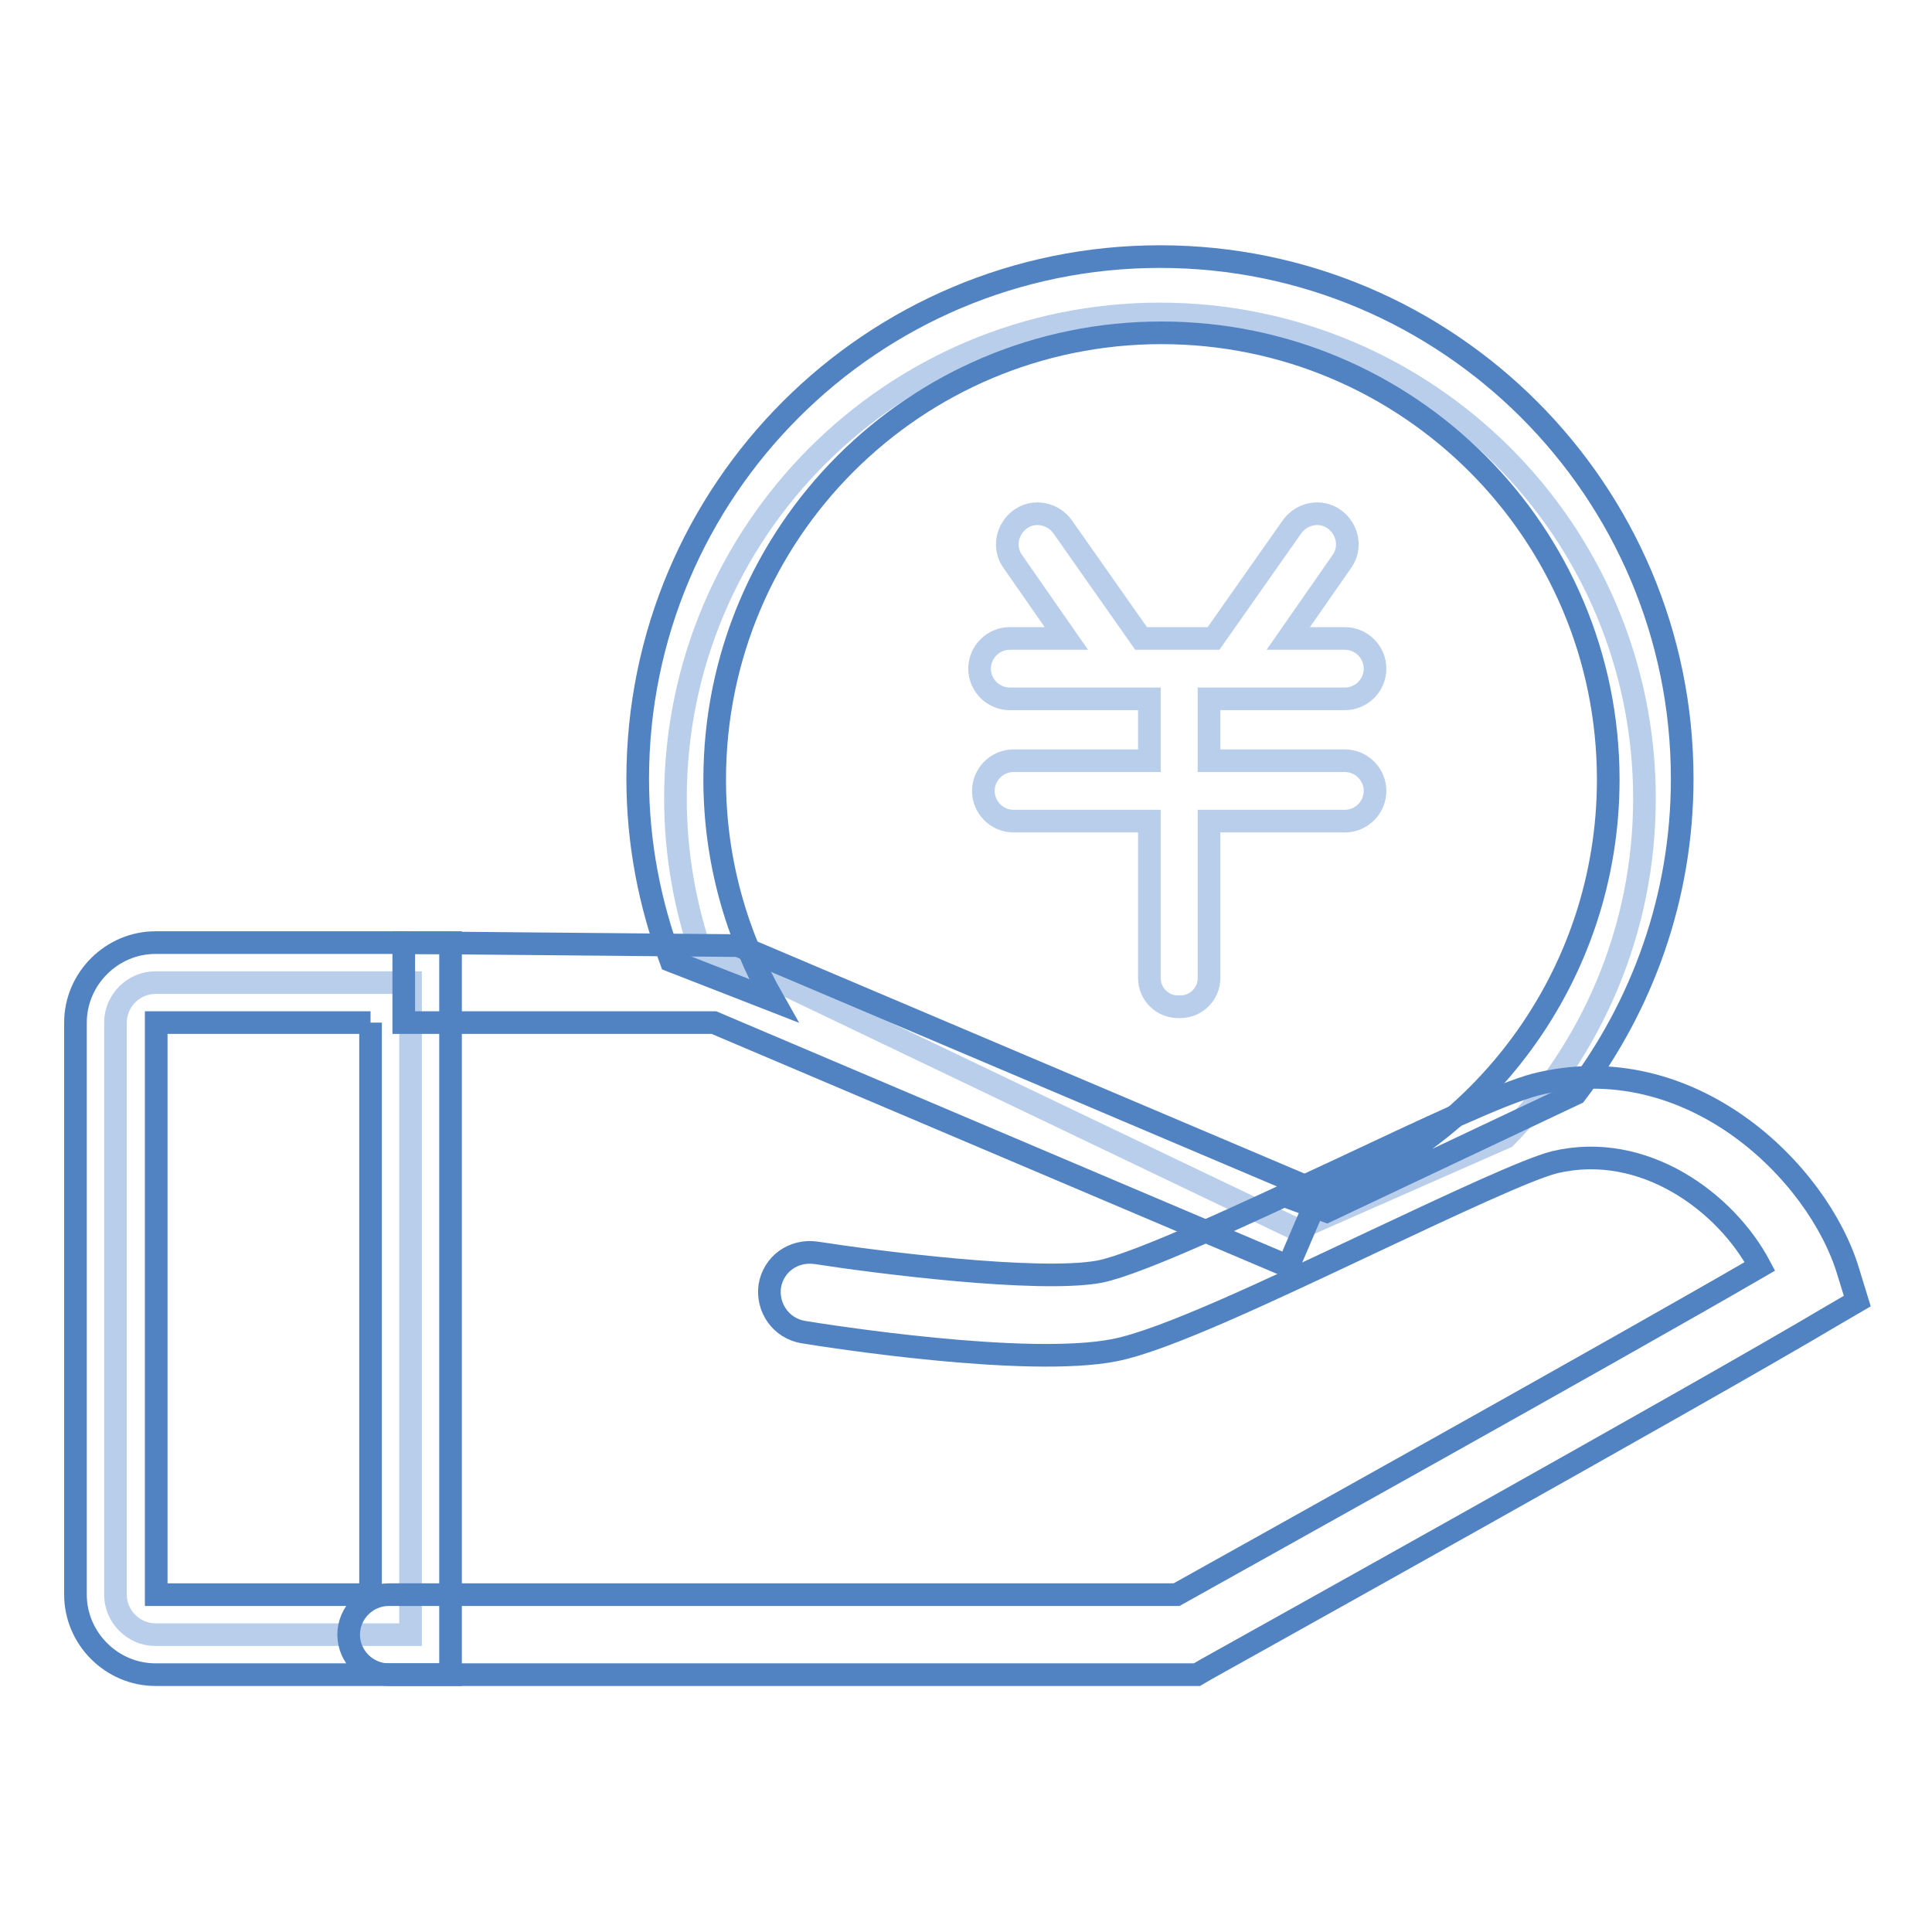 <?xml version="1.0" encoding="utf-8"?>
<!-- Svg Vector Icons : http://www.onlinewebfonts.com/icon -->
<!DOCTYPE svg PUBLIC "-//W3C//DTD SVG 1.1//EN" "http://www.w3.org/Graphics/SVG/1.1/DTD/svg11.dtd">
<svg version="1.1" xmlns="http://www.w3.org/2000/svg" xmlns:xlink="http://www.w3.org/1999/xlink" x="0px" y="0px" viewBox="0 0 256 256" enable-background="new 0 0 256 256" xml:space="preserve">
<g> <path stroke-width="3" fill-opacity="0" stroke="#b9ceeb"  d="M20.6,216.6c-2.9,0-5.3-2.4-5.3-5.3v-75.8c0-2.9,2.4-5.3,5.3-5.3h33.8v86.4H20.6z"/> <path stroke-width="3" fill-opacity="0" stroke="#5183c3"  d="M49.1,135.5v75.8H20.7v-75.8H49.1 M59.7,124.9H20.6c-5.8,0-10.6,4.8-10.6,10.6v75.8 c0,5.8,4.8,10.6,10.6,10.6h39.1V124.9z"/> <path stroke-width="3" fill-opacity="0" stroke="#b9ceeb"  d="M99.1,128.1l72.7,34.8l27.7-12.2c11.4-11.6,18.4-27.4,18.4-44.9c0-35.5-28.8-64.2-64.2-64.2 c-35.5,0-64.2,28.8-64.2,64.2c0,7.4,1.3,14.5,3.6,21.1L99.1,128.1L99.1,128.1z M133.8,92.6c-2.2,0-4-1.8-4-4c0-2.2,1.8-4,4-4h7.5 l-7.1-10.2c-1.3-1.8-0.8-4.3,1-5.6c1.8-1.3,4.3-0.8,5.6,1l10.4,14.8h9.6l10.4-14.8c1.3-1.8,3.8-2.3,5.6-1c1.8,1.3,2.3,3.8,1,5.6 l-7.1,10.2h7.5c2.2,0,4,1.8,4,4c0,2.2-1.8,4-4,4h-18v8.2h18c2.2,0,4,1.8,4,4c0,2.2-1.8,4-4,4h-18v20.8c0,2.1-1.7,3.8-3.8,3.8h-0.3 c-2.1,0-3.8-1.7-3.8-3.8v-20.8h-18c-2.2,0-4-1.8-4-4c0-2.2,1.8-4,4-4h18v-8.2H133.8L133.8,92.6z"/> <path stroke-width="3" fill-opacity="0" stroke="#5183c3"  d="M170.7,167.8l-76.1-32.3H53.5v-10.6l44.3,0.4l77.1,32.7L170.7,167.8z"/> <path stroke-width="3" fill-opacity="0" stroke="#5183c3"  d="M158.6,221.9H51.5c-2.9,0-5.3-2.4-5.3-5.3c0-2.9,2.4-5.3,5.3-5.3h104.4c8.4-4.7,58-32.3,77.3-43.5 c-4.5-8.5-15.4-16.6-27.2-13.8c-3.6,0.9-14,5.8-24,10.5c-14.2,6.7-27.7,13.1-34.3,14.4c-11.6,2.3-38.3-1.9-41.3-2.4 c-2.9-0.5-4.8-3.2-4.4-6.1c0.5-2.9,3.1-4.8,6.1-4.4c7.7,1.2,29.4,4,37.6,2.5c5.4-1.1,20-8,31.8-13.5c11.5-5.4,21.4-10.1,26-11.3 c20.4-5.1,37.4,11.5,41.4,24.8l1.2,3.9l-3.6,2.1c-16.6,9.9-82,46.3-82.7,46.7L158.6,221.9L158.6,221.9z"/> <path stroke-width="3" fill-opacity="0" stroke="#5183c3"  d="M102.5,132.6c-4.9-8.6-7.8-18.6-7.8-29.3c0-32.7,26.5-59.2,59.2-59.2s59.2,26.5,59.2,59.2 c0,26.1-16.9,48.2-40.3,56.1l3,1.1l33-15.6c8.8-11.6,14.1-26,14.1-41.7c0-38.2-31-69.2-69.2-69.2c-38.2,0-69.2,31-69.2,69.2 c0,8.5,1.6,16.6,4.4,24.1L102.5,132.6z"/></g>
</svg>